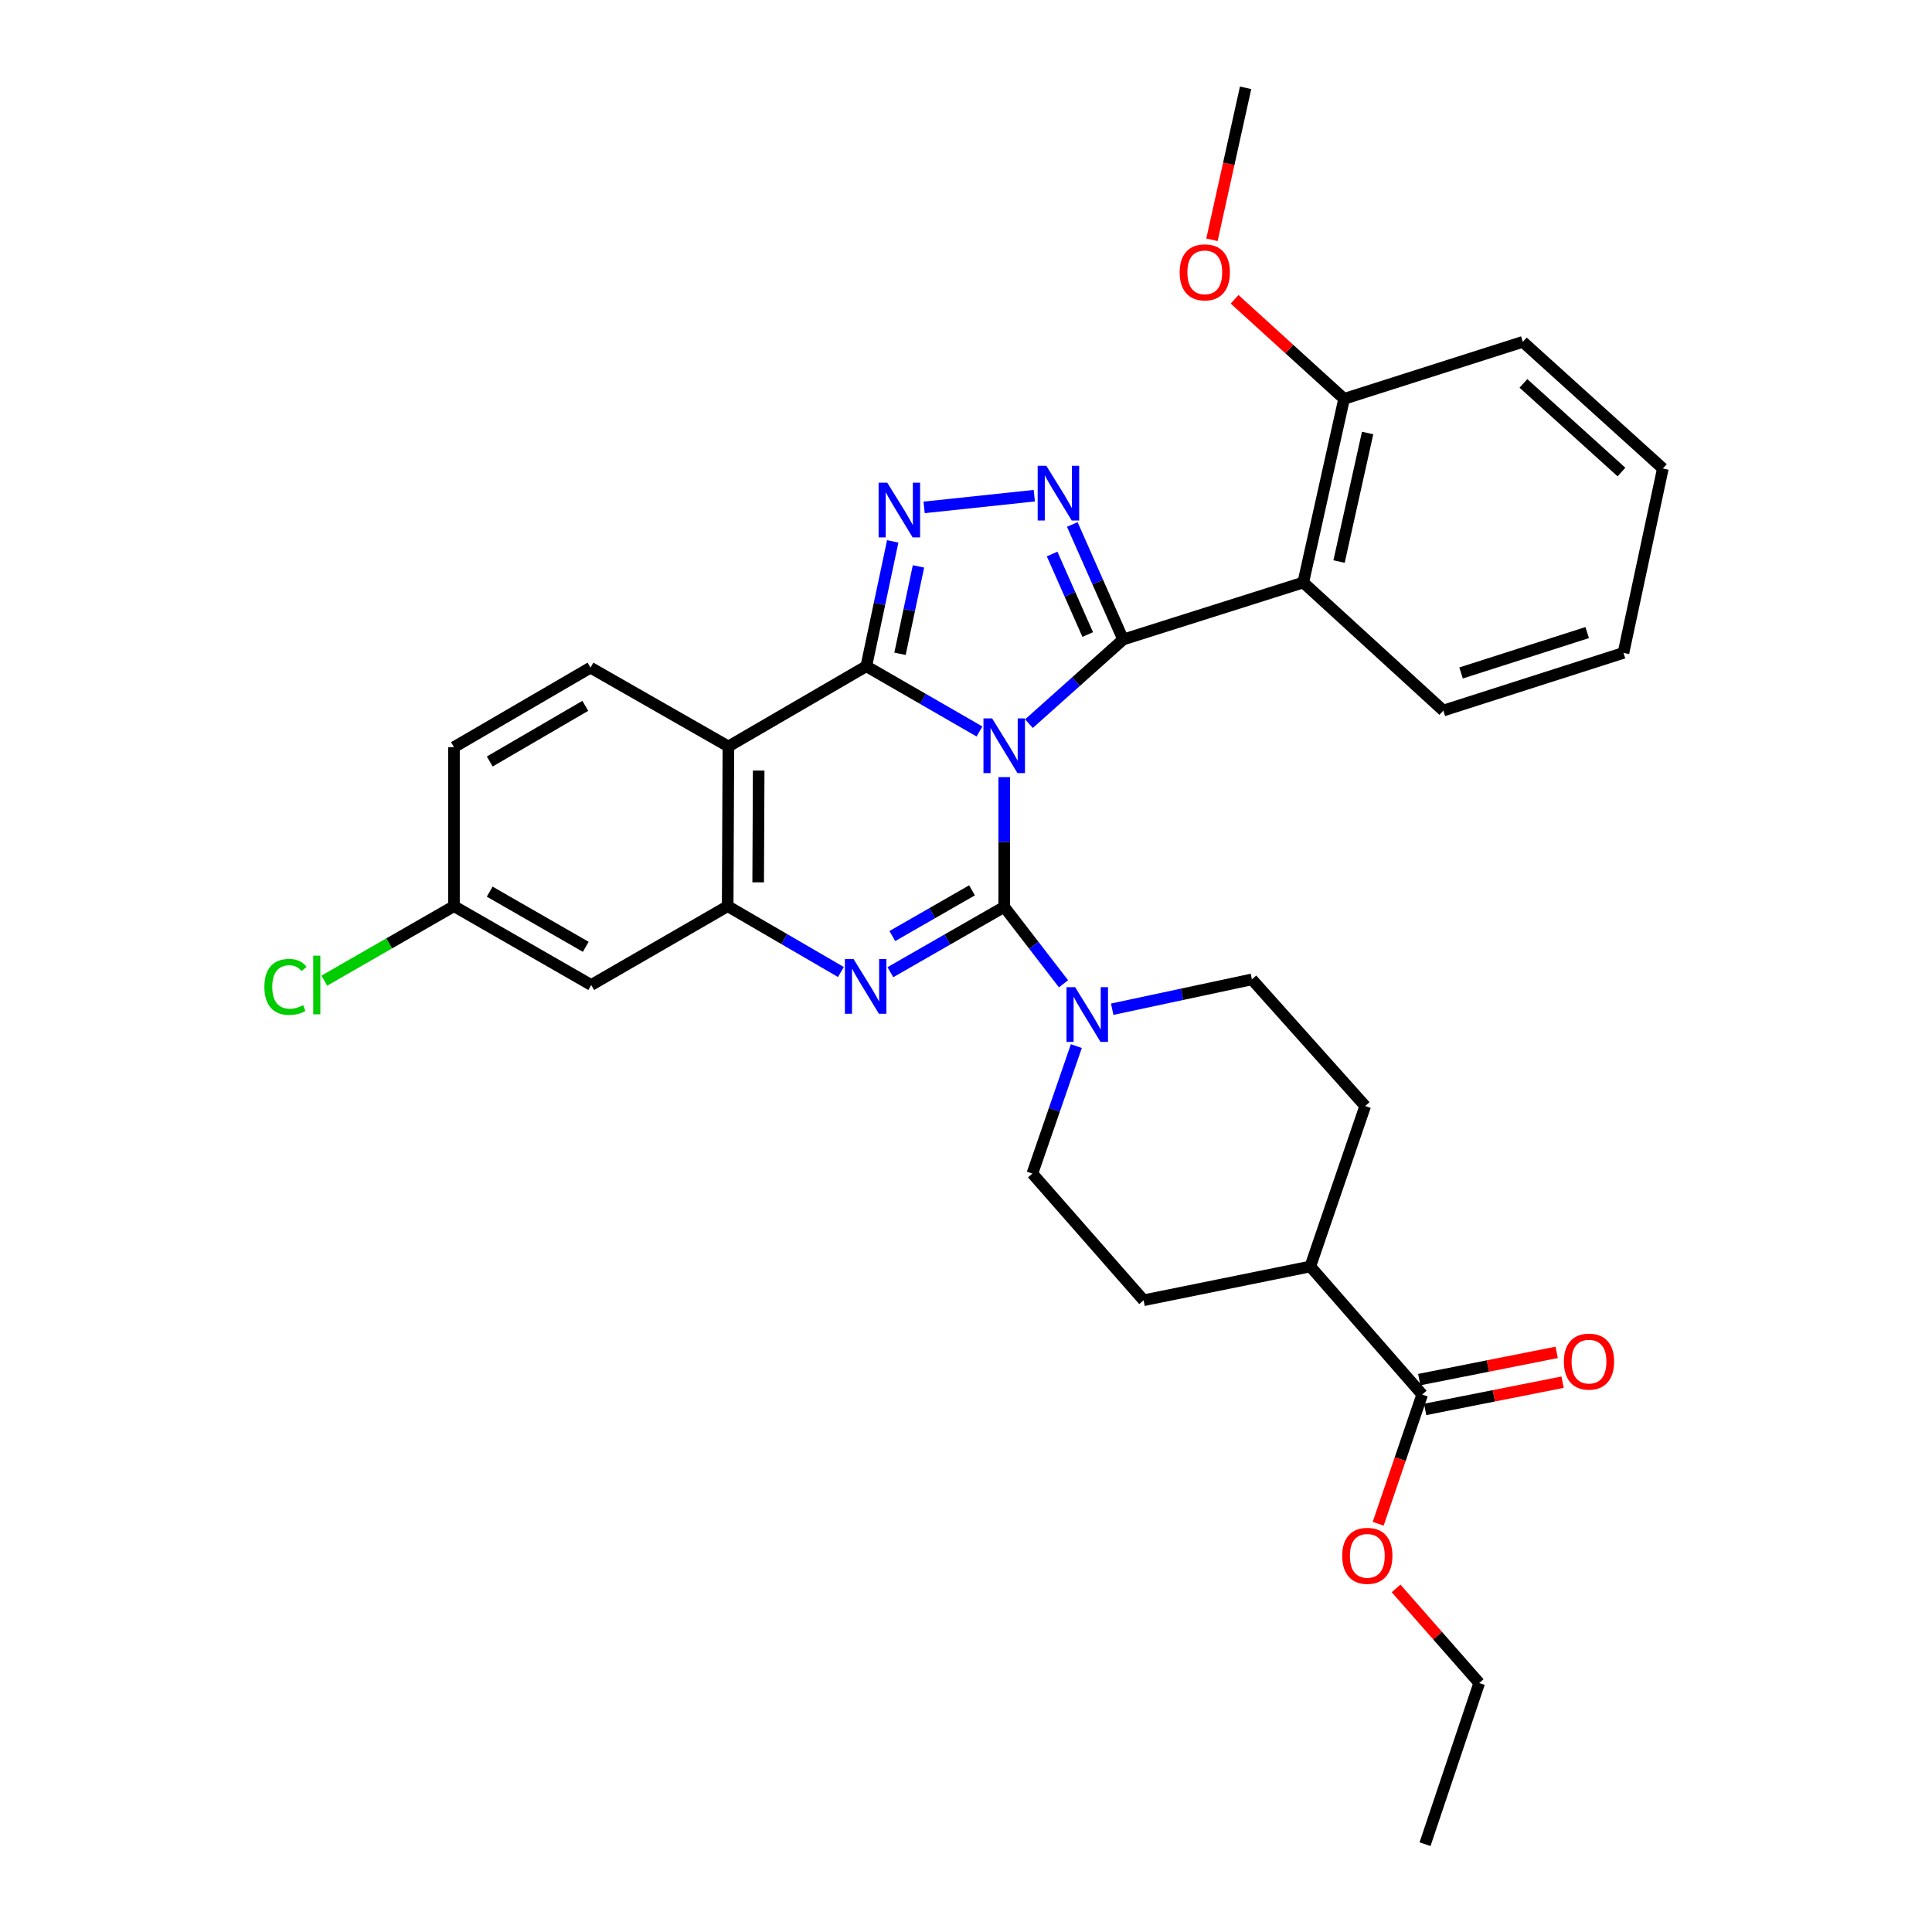 <?xml version='1.0' encoding='iso-8859-1'?>
<svg version='1.1' baseProfile='full'
              xmlns='http://www.w3.org/2000/svg'
                      xmlns:rdkit='http://www.rdkit.org/xml'
                      xmlns:xlink='http://www.w3.org/1999/xlink'
                  xml:space='preserve'
width='1000px' height='1000px' viewBox='0 0 1000 1000'>
<!-- END OF HEADER -->
<rect style='opacity:1.0;fill:#FFFFFF;stroke:none' width='1000' height='1000' x='0' y='0'> </rect>
<path class='bond-0' d='M 519.781,402.242 L 519.781,435.824' style='fill:none;fill-rule:evenodd;stroke:#0000FF;stroke-width:6px;stroke-linecap:butt;stroke-linejoin:miter;stroke-opacity:1' />
<path class='bond-0' d='M 519.781,435.824 L 519.781,469.406' style='fill:none;fill-rule:evenodd;stroke:#000000;stroke-width:6px;stroke-linecap:butt;stroke-linejoin:miter;stroke-opacity:1' />
<path class='bond-1' d='M 506.981,378.618 L 477.689,361.732' style='fill:none;fill-rule:evenodd;stroke:#0000FF;stroke-width:6px;stroke-linecap:butt;stroke-linejoin:miter;stroke-opacity:1' />
<path class='bond-1' d='M 477.689,361.732 L 448.396,344.847' style='fill:none;fill-rule:evenodd;stroke:#000000;stroke-width:6px;stroke-linecap:butt;stroke-linejoin:miter;stroke-opacity:1' />
<path class='bond-2' d='M 532.585,374.558 L 556.96,352.781' style='fill:none;fill-rule:evenodd;stroke:#0000FF;stroke-width:6px;stroke-linecap:butt;stroke-linejoin:miter;stroke-opacity:1' />
<path class='bond-2' d='M 556.96,352.781 L 581.336,331.005' style='fill:none;fill-rule:evenodd;stroke:#000000;stroke-width:6px;stroke-linecap:butt;stroke-linejoin:miter;stroke-opacity:1' />
<path class='bond-3' d='M 519.781,469.406 L 490.322,486.307' style='fill:none;fill-rule:evenodd;stroke:#000000;stroke-width:6px;stroke-linecap:butt;stroke-linejoin:miter;stroke-opacity:1' />
<path class='bond-3' d='M 490.322,486.307 L 460.862,503.209' style='fill:none;fill-rule:evenodd;stroke:#0000FF;stroke-width:6px;stroke-linecap:butt;stroke-linejoin:miter;stroke-opacity:1' />
<path class='bond-3' d='M 503.116,460.833 L 482.494,472.664' style='fill:none;fill-rule:evenodd;stroke:#000000;stroke-width:6px;stroke-linecap:butt;stroke-linejoin:miter;stroke-opacity:1' />
<path class='bond-3' d='M 482.494,472.664 L 461.873,484.495' style='fill:none;fill-rule:evenodd;stroke:#0000FF;stroke-width:6px;stroke-linecap:butt;stroke-linejoin:miter;stroke-opacity:1' />
<path class='bond-9' d='M 519.781,469.406 L 535.131,489.31' style='fill:none;fill-rule:evenodd;stroke:#000000;stroke-width:6px;stroke-linecap:butt;stroke-linejoin:miter;stroke-opacity:1' />
<path class='bond-9' d='M 535.131,489.31 L 550.48,509.213' style='fill:none;fill-rule:evenodd;stroke:#0000FF;stroke-width:6px;stroke-linecap:butt;stroke-linejoin:miter;stroke-opacity:1' />
<path class='bond-4' d='M 448.396,344.847 L 455.234,312.531' style='fill:none;fill-rule:evenodd;stroke:#000000;stroke-width:6px;stroke-linecap:butt;stroke-linejoin:miter;stroke-opacity:1' />
<path class='bond-4' d='M 455.234,312.531 L 462.072,280.215' style='fill:none;fill-rule:evenodd;stroke:#0000FF;stroke-width:6px;stroke-linecap:butt;stroke-linejoin:miter;stroke-opacity:1' />
<path class='bond-4' d='M 465.836,338.408 L 470.623,315.787' style='fill:none;fill-rule:evenodd;stroke:#000000;stroke-width:6px;stroke-linecap:butt;stroke-linejoin:miter;stroke-opacity:1' />
<path class='bond-4' d='M 470.623,315.787 L 475.41,293.166' style='fill:none;fill-rule:evenodd;stroke:#0000FF;stroke-width:6px;stroke-linecap:butt;stroke-linejoin:miter;stroke-opacity:1' />
<path class='bond-6' d='M 448.396,344.847 L 377.019,386.364' style='fill:none;fill-rule:evenodd;stroke:#000000;stroke-width:6px;stroke-linecap:butt;stroke-linejoin:miter;stroke-opacity:1' />
<path class='bond-5' d='M 581.336,331.005 L 568.176,301.239' style='fill:none;fill-rule:evenodd;stroke:#000000;stroke-width:6px;stroke-linecap:butt;stroke-linejoin:miter;stroke-opacity:1' />
<path class='bond-5' d='M 568.176,301.239 L 555.017,271.472' style='fill:none;fill-rule:evenodd;stroke:#0000FF;stroke-width:6px;stroke-linecap:butt;stroke-linejoin:miter;stroke-opacity:1' />
<path class='bond-5' d='M 563.002,328.435 L 553.79,307.599' style='fill:none;fill-rule:evenodd;stroke:#000000;stroke-width:6px;stroke-linecap:butt;stroke-linejoin:miter;stroke-opacity:1' />
<path class='bond-5' d='M 553.79,307.599 L 544.578,286.762' style='fill:none;fill-rule:evenodd;stroke:#0000FF;stroke-width:6px;stroke-linecap:butt;stroke-linejoin:miter;stroke-opacity:1' />
<path class='bond-8' d='M 581.336,331.005 L 674.568,301.503' style='fill:none;fill-rule:evenodd;stroke:#000000;stroke-width:6px;stroke-linecap:butt;stroke-linejoin:miter;stroke-opacity:1' />
<path class='bond-33' d='M 435.25,503.11 L 405.947,486.07' style='fill:none;fill-rule:evenodd;stroke:#0000FF;stroke-width:6px;stroke-linecap:butt;stroke-linejoin:miter;stroke-opacity:1' />
<path class='bond-33' d='M 405.947,486.07 L 376.643,469.031' style='fill:none;fill-rule:evenodd;stroke:#000000;stroke-width:6px;stroke-linecap:butt;stroke-linejoin:miter;stroke-opacity:1' />
<path class='bond-32' d='M 478.316,262.628 L 535.353,256.568' style='fill:none;fill-rule:evenodd;stroke:#0000FF;stroke-width:6px;stroke-linecap:butt;stroke-linejoin:miter;stroke-opacity:1' />
<path class='bond-7' d='M 377.019,386.364 L 376.643,469.031' style='fill:none;fill-rule:evenodd;stroke:#000000;stroke-width:6px;stroke-linecap:butt;stroke-linejoin:miter;stroke-opacity:1' />
<path class='bond-7' d='M 392.692,398.835 L 392.429,456.702' style='fill:none;fill-rule:evenodd;stroke:#000000;stroke-width:6px;stroke-linecap:butt;stroke-linejoin:miter;stroke-opacity:1' />
<path class='bond-10' d='M 377.019,386.364 L 305.634,345.572' style='fill:none;fill-rule:evenodd;stroke:#000000;stroke-width:6px;stroke-linecap:butt;stroke-linejoin:miter;stroke-opacity:1' />
<path class='bond-11' d='M 376.643,469.031 L 306.01,509.831' style='fill:none;fill-rule:evenodd;stroke:#000000;stroke-width:6px;stroke-linecap:butt;stroke-linejoin:miter;stroke-opacity:1' />
<path class='bond-13' d='M 674.568,301.503 L 695.697,206.445' style='fill:none;fill-rule:evenodd;stroke:#000000;stroke-width:6px;stroke-linecap:butt;stroke-linejoin:miter;stroke-opacity:1' />
<path class='bond-13' d='M 693.092,290.658 L 707.883,224.117' style='fill:none;fill-rule:evenodd;stroke:#000000;stroke-width:6px;stroke-linecap:butt;stroke-linejoin:miter;stroke-opacity:1' />
<path class='bond-23' d='M 674.568,301.503 L 747.054,367.785' style='fill:none;fill-rule:evenodd;stroke:#000000;stroke-width:6px;stroke-linecap:butt;stroke-linejoin:miter;stroke-opacity:1' />
<path class='bond-14' d='M 557.119,541.469 L 545.734,574.455' style='fill:none;fill-rule:evenodd;stroke:#0000FF;stroke-width:6px;stroke-linecap:butt;stroke-linejoin:miter;stroke-opacity:1' />
<path class='bond-14' d='M 545.734,574.455 L 534.348,607.441' style='fill:none;fill-rule:evenodd;stroke:#000000;stroke-width:6px;stroke-linecap:butt;stroke-linejoin:miter;stroke-opacity:1' />
<path class='bond-15' d='M 575.676,522.372 L 611.831,514.646' style='fill:none;fill-rule:evenodd;stroke:#0000FF;stroke-width:6px;stroke-linecap:butt;stroke-linejoin:miter;stroke-opacity:1' />
<path class='bond-15' d='M 611.831,514.646 L 647.985,506.921' style='fill:none;fill-rule:evenodd;stroke:#000000;stroke-width:6px;stroke-linecap:butt;stroke-linejoin:miter;stroke-opacity:1' />
<path class='bond-21' d='M 305.634,345.572 L 234.974,386.731' style='fill:none;fill-rule:evenodd;stroke:#000000;stroke-width:6px;stroke-linecap:butt;stroke-linejoin:miter;stroke-opacity:1' />
<path class='bond-21' d='M 302.952,365.338 L 253.49,394.149' style='fill:none;fill-rule:evenodd;stroke:#000000;stroke-width:6px;stroke-linecap:butt;stroke-linejoin:miter;stroke-opacity:1' />
<path class='bond-20' d='M 306.01,509.831 L 234.974,469.031' style='fill:none;fill-rule:evenodd;stroke:#000000;stroke-width:6px;stroke-linecap:butt;stroke-linejoin:miter;stroke-opacity:1' />
<path class='bond-20' d='M 303.188,490.071 L 253.463,461.511' style='fill:none;fill-rule:evenodd;stroke:#000000;stroke-width:6px;stroke-linecap:butt;stroke-linejoin:miter;stroke-opacity:1' />
<path class='bond-12' d='M 736.131,721.802 L 678.212,655.529' style='fill:none;fill-rule:evenodd;stroke:#000000;stroke-width:6px;stroke-linecap:butt;stroke-linejoin:miter;stroke-opacity:1' />
<path class='bond-17' d='M 737.661,729.517 L 773.225,722.465' style='fill:none;fill-rule:evenodd;stroke:#000000;stroke-width:6px;stroke-linecap:butt;stroke-linejoin:miter;stroke-opacity:1' />
<path class='bond-17' d='M 773.225,722.465 L 808.789,715.412' style='fill:none;fill-rule:evenodd;stroke:#FF0000;stroke-width:6px;stroke-linecap:butt;stroke-linejoin:miter;stroke-opacity:1' />
<path class='bond-17' d='M 734.601,714.088 L 770.165,707.036' style='fill:none;fill-rule:evenodd;stroke:#000000;stroke-width:6px;stroke-linecap:butt;stroke-linejoin:miter;stroke-opacity:1' />
<path class='bond-17' d='M 770.165,707.036 L 805.729,699.983' style='fill:none;fill-rule:evenodd;stroke:#FF0000;stroke-width:6px;stroke-linecap:butt;stroke-linejoin:miter;stroke-opacity:1' />
<path class='bond-22' d='M 736.131,721.802 L 724.74,755.246' style='fill:none;fill-rule:evenodd;stroke:#000000;stroke-width:6px;stroke-linecap:butt;stroke-linejoin:miter;stroke-opacity:1' />
<path class='bond-22' d='M 724.74,755.246 L 713.349,788.689' style='fill:none;fill-rule:evenodd;stroke:#FF0000;stroke-width:6px;stroke-linecap:butt;stroke-linejoin:miter;stroke-opacity:1' />
<path class='bond-25' d='M 695.697,206.445 L 667.365,180.681' style='fill:none;fill-rule:evenodd;stroke:#000000;stroke-width:6px;stroke-linecap:butt;stroke-linejoin:miter;stroke-opacity:1' />
<path class='bond-25' d='M 667.365,180.681 L 639.032,154.917' style='fill:none;fill-rule:evenodd;stroke:#FF0000;stroke-width:6px;stroke-linecap:butt;stroke-linejoin:miter;stroke-opacity:1' />
<path class='bond-26' d='M 695.697,206.445 L 788.204,176.944' style='fill:none;fill-rule:evenodd;stroke:#000000;stroke-width:6px;stroke-linecap:butt;stroke-linejoin:miter;stroke-opacity:1' />
<path class='bond-18' d='M 534.348,607.441 L 591.918,673.015' style='fill:none;fill-rule:evenodd;stroke:#000000;stroke-width:6px;stroke-linecap:butt;stroke-linejoin:miter;stroke-opacity:1' />
<path class='bond-19' d='M 647.985,506.921 L 706.621,572.486' style='fill:none;fill-rule:evenodd;stroke:#000000;stroke-width:6px;stroke-linecap:butt;stroke-linejoin:miter;stroke-opacity:1' />
<path class='bond-16' d='M 678.212,655.529 L 706.621,572.486' style='fill:none;fill-rule:evenodd;stroke:#000000;stroke-width:6px;stroke-linecap:butt;stroke-linejoin:miter;stroke-opacity:1' />
<path class='bond-35' d='M 678.212,655.529 L 591.918,673.015' style='fill:none;fill-rule:evenodd;stroke:#000000;stroke-width:6px;stroke-linecap:butt;stroke-linejoin:miter;stroke-opacity:1' />
<path class='bond-24' d='M 234.974,469.031 L 201.413,488.314' style='fill:none;fill-rule:evenodd;stroke:#000000;stroke-width:6px;stroke-linecap:butt;stroke-linejoin:miter;stroke-opacity:1' />
<path class='bond-24' d='M 201.413,488.314 L 167.852,507.597' style='fill:none;fill-rule:evenodd;stroke:#00CC00;stroke-width:6px;stroke-linecap:butt;stroke-linejoin:miter;stroke-opacity:1' />
<path class='bond-34' d='M 234.974,469.031 L 234.974,386.731' style='fill:none;fill-rule:evenodd;stroke:#000000;stroke-width:6px;stroke-linecap:butt;stroke-linejoin:miter;stroke-opacity:1' />
<path class='bond-27' d='M 722.617,822.166 L 744.129,846.651' style='fill:none;fill-rule:evenodd;stroke:#FF0000;stroke-width:6px;stroke-linecap:butt;stroke-linejoin:miter;stroke-opacity:1' />
<path class='bond-27' d='M 744.129,846.651 L 765.641,871.136' style='fill:none;fill-rule:evenodd;stroke:#000000;stroke-width:6px;stroke-linecap:butt;stroke-linejoin:miter;stroke-opacity:1' />
<path class='bond-29' d='M 747.054,367.785 L 840.312,337.926' style='fill:none;fill-rule:evenodd;stroke:#000000;stroke-width:6px;stroke-linecap:butt;stroke-linejoin:miter;stroke-opacity:1' />
<path class='bond-29' d='M 756.246,348.326 L 821.527,327.424' style='fill:none;fill-rule:evenodd;stroke:#000000;stroke-width:6px;stroke-linecap:butt;stroke-linejoin:miter;stroke-opacity:1' />
<path class='bond-28' d='M 627.306,124.116 L 636.011,84.785' style='fill:none;fill-rule:evenodd;stroke:#FF0000;stroke-width:6px;stroke-linecap:butt;stroke-linejoin:miter;stroke-opacity:1' />
<path class='bond-28' d='M 636.011,84.785 L 644.717,45.455' style='fill:none;fill-rule:evenodd;stroke:#000000;stroke-width:6px;stroke-linecap:butt;stroke-linejoin:miter;stroke-opacity:1' />
<path class='bond-31' d='M 788.204,176.944 L 860.69,242.501' style='fill:none;fill-rule:evenodd;stroke:#000000;stroke-width:6px;stroke-linecap:butt;stroke-linejoin:miter;stroke-opacity:1' />
<path class='bond-31' d='M 788.526,198.443 L 839.267,244.333' style='fill:none;fill-rule:evenodd;stroke:#000000;stroke-width:6px;stroke-linecap:butt;stroke-linejoin:miter;stroke-opacity:1' />
<path class='bond-30' d='M 765.641,871.136 L 737.599,954.545' style='fill:none;fill-rule:evenodd;stroke:#000000;stroke-width:6px;stroke-linecap:butt;stroke-linejoin:miter;stroke-opacity:1' />
<path class='bond-36' d='M 840.312,337.926 L 860.69,242.501' style='fill:none;fill-rule:evenodd;stroke:#000000;stroke-width:6px;stroke-linecap:butt;stroke-linejoin:miter;stroke-opacity:1' />
<path  class='atom-0' d='M 513.521 371.837
L 522.801 386.837
Q 523.721 388.317, 525.201 390.997
Q 526.681 393.677, 526.761 393.837
L 526.761 371.837
L 530.521 371.837
L 530.521 400.157
L 526.641 400.157
L 516.681 383.757
Q 515.521 381.837, 514.281 379.637
Q 513.081 377.437, 512.721 376.757
L 512.721 400.157
L 509.041 400.157
L 509.041 371.837
L 513.521 371.837
' fill='#0000FF'/>
<path  class='atom-4' d='M 441.795 496.396
L 451.075 511.396
Q 451.995 512.876, 453.475 515.556
Q 454.955 518.236, 455.035 518.396
L 455.035 496.396
L 458.795 496.396
L 458.795 524.716
L 454.915 524.716
L 444.955 508.316
Q 443.795 506.396, 442.555 504.196
Q 441.355 501.996, 440.995 501.316
L 440.995 524.716
L 437.315 524.716
L 437.315 496.396
L 441.795 496.396
' fill='#0000FF'/>
<path  class='atom-5' d='M 459.246 249.829
L 468.526 264.829
Q 469.446 266.309, 470.926 268.989
Q 472.406 271.669, 472.486 271.829
L 472.486 249.829
L 476.246 249.829
L 476.246 278.149
L 472.366 278.149
L 462.406 261.749
Q 461.246 259.829, 460.006 257.629
Q 458.806 255.429, 458.446 254.749
L 458.446 278.149
L 454.766 278.149
L 454.766 249.829
L 459.246 249.829
' fill='#0000FF'/>
<path  class='atom-6' d='M 541.581 241.081
L 550.861 256.081
Q 551.781 257.561, 553.261 260.241
Q 554.741 262.921, 554.821 263.081
L 554.821 241.081
L 558.581 241.081
L 558.581 269.401
L 554.701 269.401
L 544.741 253.001
Q 543.581 251.081, 542.341 248.881
Q 541.141 246.681, 540.781 246.001
L 540.781 269.401
L 537.101 269.401
L 537.101 241.081
L 541.581 241.081
' fill='#0000FF'/>
<path  class='atom-10' d='M 556.498 510.972
L 565.778 525.972
Q 566.698 527.452, 568.178 530.132
Q 569.658 532.812, 569.738 532.972
L 569.738 510.972
L 573.498 510.972
L 573.498 539.292
L 569.618 539.292
L 559.658 522.892
Q 558.498 520.972, 557.258 518.772
Q 556.058 516.572, 555.698 515.892
L 555.698 539.292
L 552.018 539.292
L 552.018 510.972
L 556.498 510.972
' fill='#0000FF'/>
<path  class='atom-18' d='M 809.459 704.764
Q 809.459 697.964, 812.819 694.164
Q 816.179 690.364, 822.459 690.364
Q 828.739 690.364, 832.099 694.164
Q 835.459 697.964, 835.459 704.764
Q 835.459 711.644, 832.059 715.564
Q 828.659 719.444, 822.459 719.444
Q 816.219 719.444, 812.819 715.564
Q 809.459 711.684, 809.459 704.764
M 822.459 716.244
Q 826.779 716.244, 829.099 713.364
Q 831.459 710.444, 831.459 704.764
Q 831.459 699.204, 829.099 696.404
Q 826.779 693.564, 822.459 693.564
Q 818.139 693.564, 815.779 696.364
Q 813.459 699.164, 813.459 704.764
Q 813.459 710.484, 815.779 713.364
Q 818.139 716.244, 822.459 716.244
' fill='#FF0000'/>
<path  class='atom-23' d='M 694.722 805.292
Q 694.722 798.492, 698.082 794.692
Q 701.442 790.892, 707.722 790.892
Q 714.002 790.892, 717.362 794.692
Q 720.722 798.492, 720.722 805.292
Q 720.722 812.172, 717.322 816.092
Q 713.922 819.972, 707.722 819.972
Q 701.482 819.972, 698.082 816.092
Q 694.722 812.212, 694.722 805.292
M 707.722 816.772
Q 712.042 816.772, 714.362 813.892
Q 716.722 810.972, 716.722 805.292
Q 716.722 799.732, 714.362 796.932
Q 712.042 794.092, 707.722 794.092
Q 703.402 794.092, 701.042 796.892
Q 698.722 799.692, 698.722 805.292
Q 698.722 811.012, 701.042 813.892
Q 703.402 816.772, 707.722 816.772
' fill='#FF0000'/>
<path  class='atom-25' d='M 136.844 510.811
Q 136.844 503.771, 140.124 500.091
Q 143.444 496.371, 149.724 496.371
Q 155.564 496.371, 158.684 500.491
L 156.044 502.651
Q 153.764 499.651, 149.724 499.651
Q 145.444 499.651, 143.164 502.531
Q 140.924 505.371, 140.924 510.811
Q 140.924 516.411, 143.244 519.291
Q 145.604 522.171, 150.164 522.171
Q 153.284 522.171, 156.924 520.291
L 158.044 523.291
Q 156.564 524.251, 154.324 524.811
Q 152.084 525.371, 149.604 525.371
Q 143.444 525.371, 140.124 521.611
Q 136.844 517.851, 136.844 510.811
' fill='#00CC00'/>
<path  class='atom-25' d='M 162.124 494.651
L 165.804 494.651
L 165.804 525.011
L 162.124 525.011
L 162.124 494.651
' fill='#00CC00'/>
<path  class='atom-26' d='M 610.595 140.96
Q 610.595 134.16, 613.955 130.36
Q 617.315 126.56, 623.595 126.56
Q 629.875 126.56, 633.235 130.36
Q 636.595 134.16, 636.595 140.96
Q 636.595 147.84, 633.195 151.76
Q 629.795 155.64, 623.595 155.64
Q 617.355 155.64, 613.955 151.76
Q 610.595 147.88, 610.595 140.96
M 623.595 152.44
Q 627.915 152.44, 630.235 149.56
Q 632.595 146.64, 632.595 140.96
Q 632.595 135.4, 630.235 132.6
Q 627.915 129.76, 623.595 129.76
Q 619.275 129.76, 616.915 132.56
Q 614.595 135.36, 614.595 140.96
Q 614.595 146.68, 616.915 149.56
Q 619.275 152.44, 623.595 152.44
' fill='#FF0000'/>
</svg>
